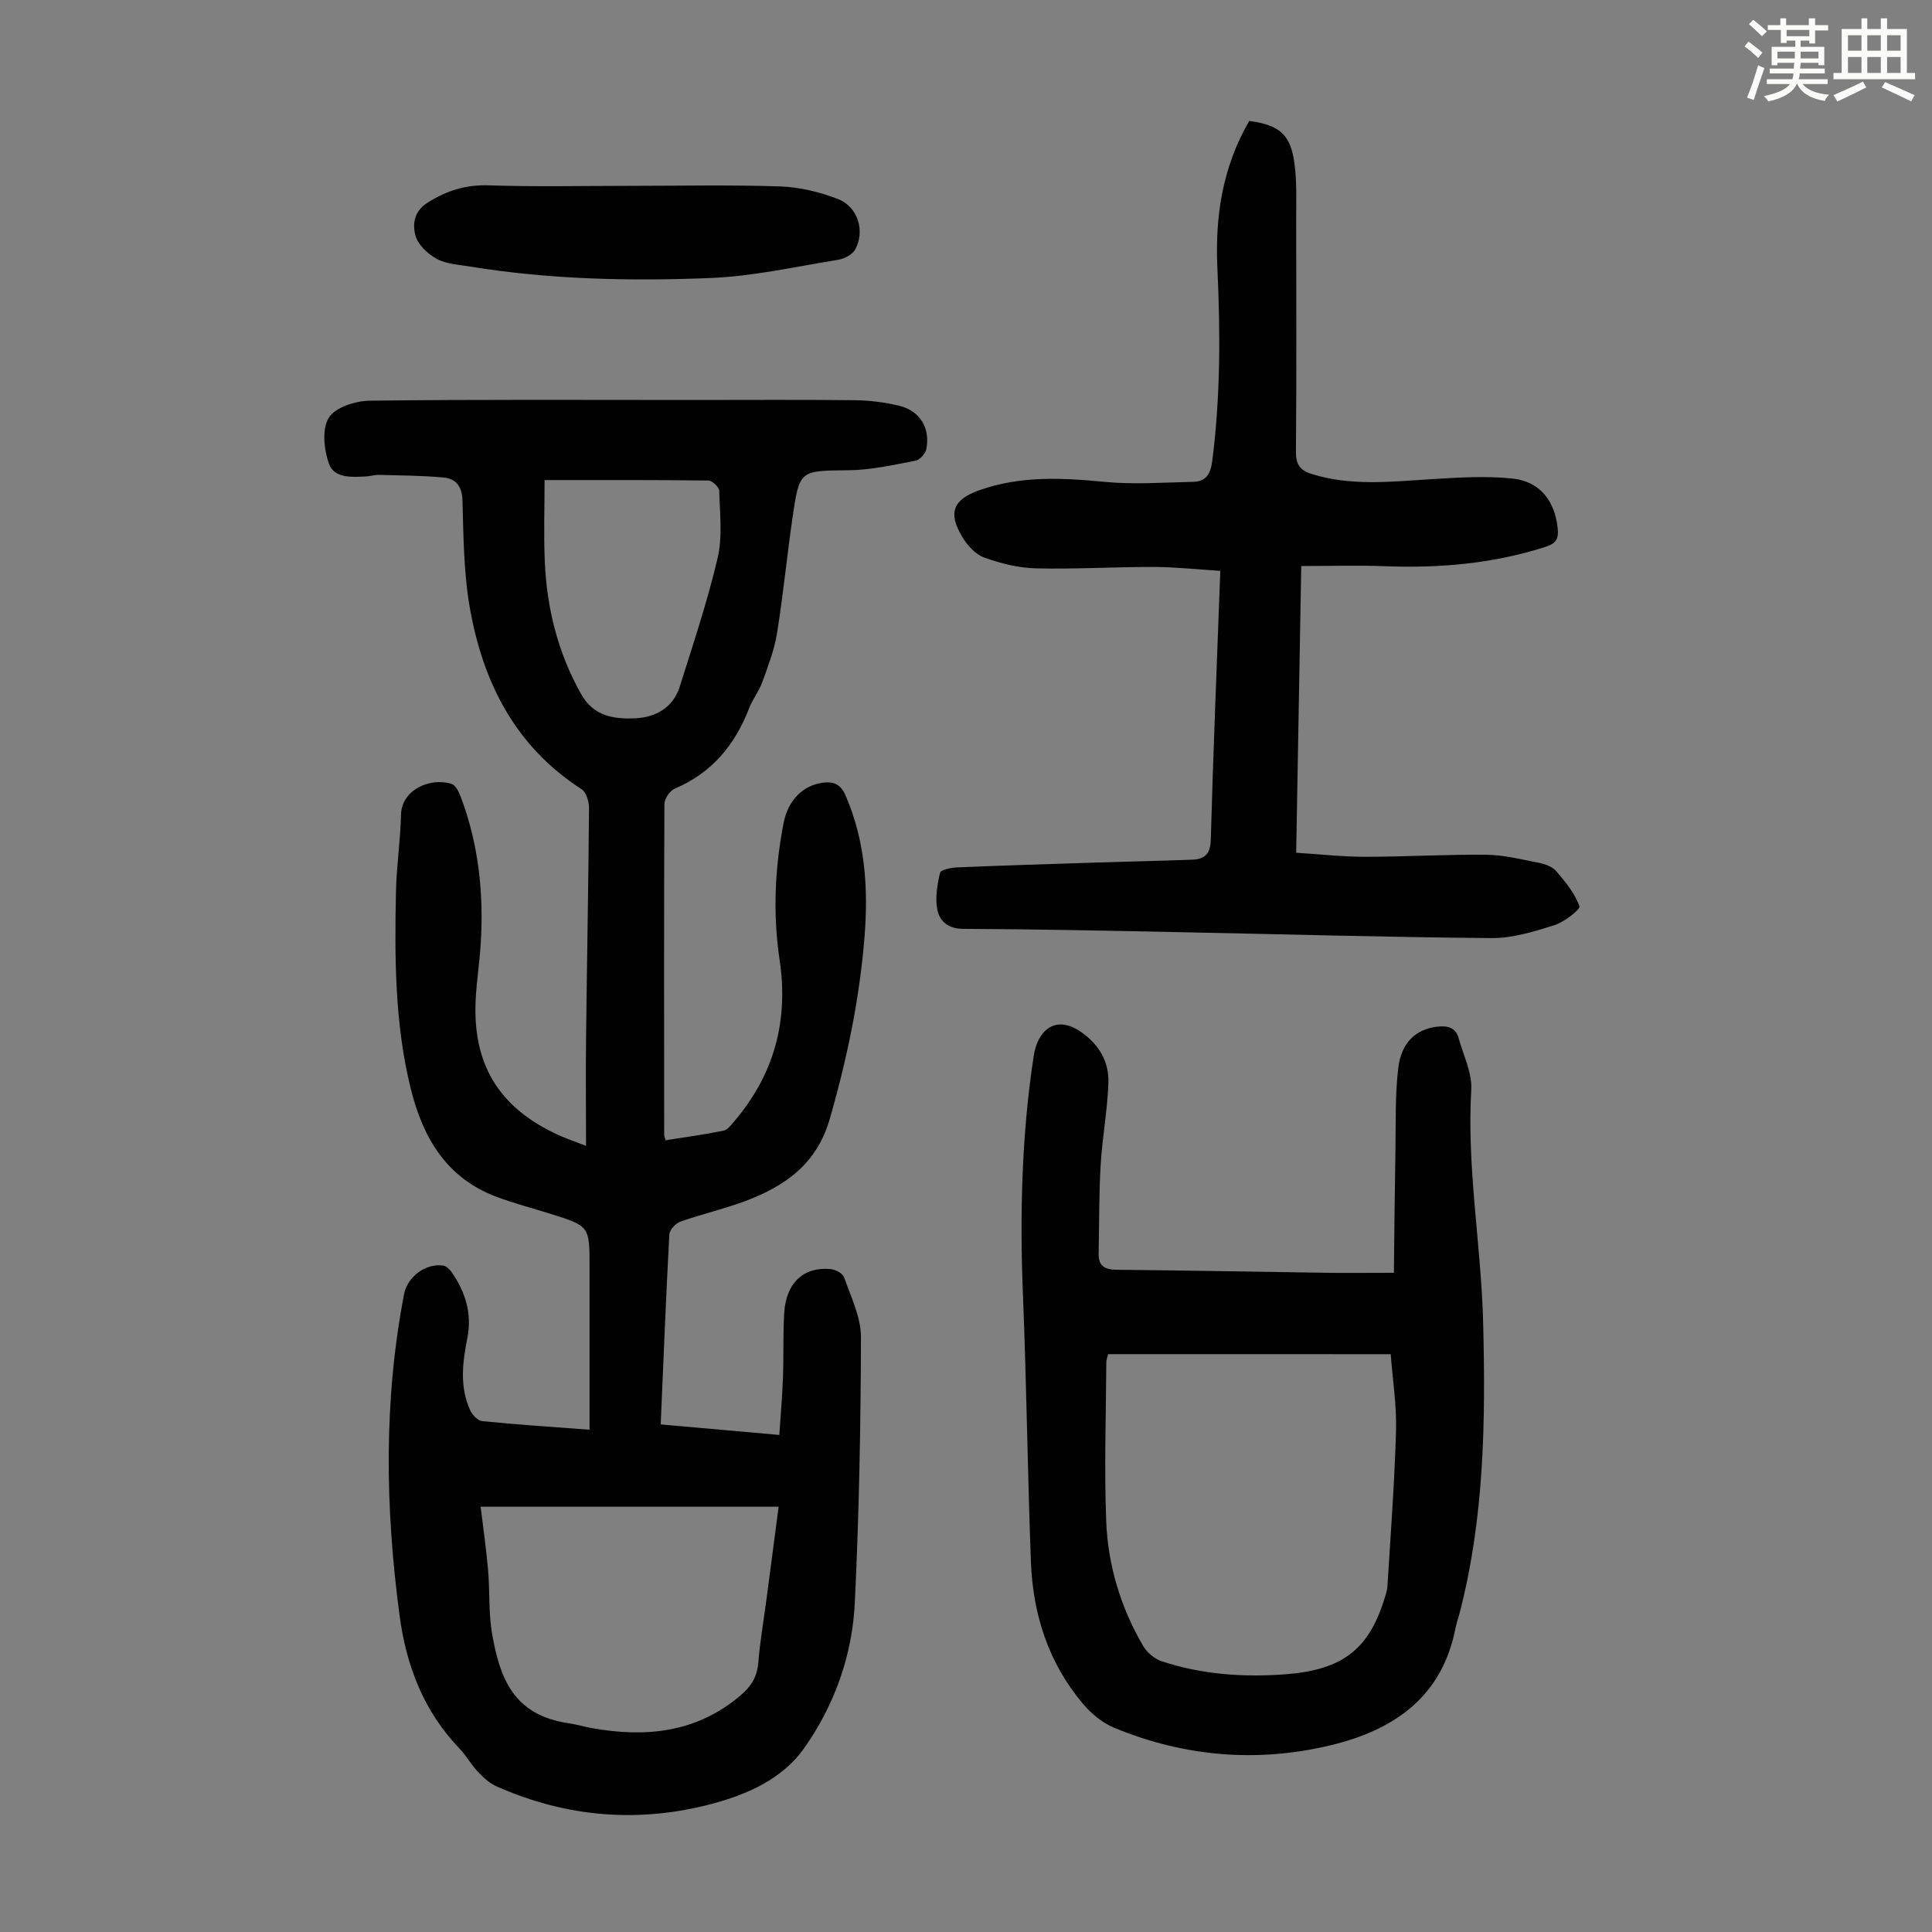 <svg enable-background="new 0 0 400 400" viewBox="0 0 400 400" xmlns="http://www.w3.org/2000/svg"><rect x="0" y="0" width="400" height="400" fill="#808080" stroke="none"/><path d="m361.2 9.6.8-1c.9.7 1.9 1.4 2.9 2.3l-.9 1.1c-1-1-2-1.8-2.8-2.4zm.5 10.6c.9-2.1 1.6-4.3 2.3-6.7.4.2.8.4 1.3.6-.7 2.1-1.5 4.3-2.2 6.6zm.4-15.2.9-.9c1 .8 2 1.6 2.8 2.4l-1 1c-.9-.9-1.8-1.7-2.7-2.5zm12.5-1.2h1.2v1.4h2.7v1.1h-2.7v2.7h-1.2v-.6h-1.8v1.3h4.9v3.8h-1.2v-.5h-3.7c0 .4-.1.9-.1 1.2h5.1v1h-5.2c0 .5-.1.9-.2 1.2h6v1h-5.2c1.1 1.3 2.9 2 5.5 2.2-.4.4-.7.8-.9 1.3-2.9-.5-4.8-1.6-5.7-3.5h-.1c-.8 1.7-2.7 2.9-5.9 3.6-.2-.4-.6-.8-.9-1.1 2.8-.6 4.6-1.4 5.4-2.5h-4.8v-1h5.3c.1-.3.2-.7.2-1.2h-4.9v-1h5c0-.4 0-.8.1-1.2h-3.5v.5h-1.2v-3.8h4.9v-1.3h-1.8v.5h-1.2v-2.7h-2.7v-1h2.6v-1.4h1.2v1.4h4.7v-1.4zm-6.6 8.3h3.6c0-.4 0-.9 0-1.4h-3.6zm1.9-4.6h4.7v-1.3h-4.7zm6.6 3.2h-3.7v1.4h3.7z" fill="#fbfcfa"/><path d="m385.3 3.8h1.3v2.2h2.8v-2.2h1.3v2.2h4.1v9.1h1.7v1.3h-16.9v-1.3h1.7v-9.1h4.1v-2.2zm.4 13.1.7 1.2c-1.8.9-3.8 1.9-6 2.9-.2-.4-.5-.8-.8-1.3 2.3-1 4.3-1.9 6.1-2.8zm-3.1-6.4h2.8v-3.2h-2.8zm0 4.6h2.8v-3.3h-2.8zm4-4.6h2.8v-3.2h-2.8zm0 4.6h2.8v-3.3h-2.8zm3.7 1.9c2.1.9 4.1 1.8 6.1 2.7l-.7 1.3c-2.2-1.1-4.2-2-6.1-2.9zm3.2-9.7h-2.8v3.2h2.8zm-2.8 7.8h2.8v-3.3h-2.8z" fill="#fbfcfa"/><g fill="#010102"><path d="m122.06 296.01c0-11.62 0-22.68 0-33.75 0-8.4 0-8.41-8.09-10.95-3.73-1.17-7.53-2.15-11.19-3.53-10.36-3.89-15.23-12.23-17.74-22.39-3.31-13.4-3.35-27.05-3.06-40.71.11-5.36.93-10.71 1.05-16.07.12-4.98 5.89-7.74 10.46-6.31.81.25 1.48 1.56 1.84 2.52 3.77 9.89 4.86 20.17 4.19 30.67-.24 3.79-.83 7.57-1.03 11.36-.72 13.53 4.85 22.59 17.25 28.2 1.59.72 3.26 1.28 5.59 2.19 0-7.89-.07-15.23.01-22.58.18-15.78.49-31.56.61-47.34.01-1.33-.57-3.29-1.54-3.92-13.8-8.89-20.47-22.23-23.17-37.74-1.25-7.22-1.28-14.68-1.49-22.04-.09-2.97-1.38-4.52-3.94-4.76-4.43-.41-8.9-.42-13.35-.54-.88-.02-1.77.27-2.66.32-2.96.15-6.61.42-7.7-2.64-1.03-2.92-1.47-7.16-.03-9.51 1.32-2.14 5.49-3.49 8.43-3.53 22.39-.28 44.79-.15 67.19-.15 11.08 0 22.17-.08 33.25.05 3.1.04 6.28.42 9.28 1.16 4.28 1.06 6.42 4.65 5.56 8.97-.19.94-1.34 2.23-2.23 2.39-4.57.87-9.19 1.93-13.8 1.98-10.14.11-10.22-.13-11.67 9.83-1.16 7.97-1.93 16-3.21 23.94-.56 3.45-1.86 6.8-3.05 10.12-.68 1.88-2 3.51-2.72 5.38-2.94 7.6-7.71 13.4-15.4 16.65-1.01.43-2.14 2.08-2.14 3.18-.11 22.84-.07 45.68-.05 68.51 0 .21.11.42.29 1.11 3.96-.63 7.99-1.18 11.98-1.98.84-.17 1.58-1.17 2.22-1.92 8.25-9.69 11.3-20.76 9.41-33.41-1.41-9.46-1.01-18.97.83-28.39.91-4.66 3.96-7.76 8.04-8.32 2.25-.31 3.75.26 4.76 2.58 4.11 9.42 4.75 19.32 3.95 29.31-1.02 12.84-3.64 25.39-7.23 37.81-2.69 9.28-9.27 13.84-17.49 16.92-4.39 1.64-9 2.69-13.42 4.25-.98.35-2.22 1.7-2.27 2.65-.7 12.95-1.21 25.92-1.79 39.33 8.07.72 16.03 1.43 24.56 2.18.27-4.09.61-7.93.75-11.78.17-4.47 0-8.96.26-13.43.36-6.24 3.98-9.65 9.59-9.13 1.01.09 2.53.88 2.81 1.69 1.41 4.07 3.5 8.26 3.49 12.4-.04 18.34-.39 36.7-1.27 55.02-.53 10.88-4.21 21.18-10.48 30.07-4.35 6.18-11.35 9.41-18.56 11.39-15.44 4.22-30.58 3.01-45.22-3.51-1.45-.65-2.73-1.87-3.84-3.05-1.37-1.46-2.35-3.29-3.74-4.74-7.44-7.74-11.03-17.15-12.42-27.61-2.96-22.21-3.31-44.38.94-66.48.7-3.64 4.54-6.43 8.08-5.91.64.09 1.33.75 1.74 1.32 2.86 4.1 4.28 8.61 3.29 13.63-1.01 5.11-1.67 10.21.63 15.12.43.92 1.55 2.05 2.45 2.14 7.24.73 14.49 1.2 22.21 1.78zm-22.55 15.94c.54 4.48 1.17 8.78 1.54 13.11.39 4.45.08 9 .86 13.37 1.6 8.97 4.36 16.67 15.82 18.35 1.65.24 3.27.74 4.92 1.03 11.14 1.96 21.58.92 30.64-6.77 2.18-1.85 3.46-3.81 3.7-6.74.35-4.34 1.1-8.64 1.67-12.96.84-6.39 1.68-12.79 2.55-19.39-20.77 0-41.2 0-61.7 0zm13.24-212.56c0 5.41-.2 11.09.04 16.77.41 9.72 2.68 18.93 7.52 27.53 2.62 4.66 6.84 5.21 11.15 5.03 4.17-.18 7.88-2.14 9.26-6.52 2.78-8.83 5.74-17.64 7.85-26.64 1.04-4.44.46-9.28.34-13.94-.02-.76-1.44-2.12-2.23-2.13-11.04-.14-22.1-.1-33.93-.1z"/><path d="m288.59 263.52c.1-8.6.17-16.95.32-25.31.1-5.69-.09-11.43.58-17.05.64-5.35 3.66-8.06 8.01-8.59 2.05-.25 3.87.06 4.5 2.39.97 3.54 2.81 7.15 2.61 10.64-.95 16.19 2.05 32.13 2.46 48.21.51 20.27.27 40.51-4.92 60.33-.25.97-.61 1.92-.8 2.91-2.77 14.37-12.86 21.19-25.94 24.31-15.21 3.63-30.24 2.34-44.72-3.64-2.45-1.01-4.76-2.93-6.49-4.98-7.12-8.44-10.35-18.49-10.76-29.38-.69-18.33-.9-36.68-1.64-55.01-.68-16.7-.3-33.32 2.24-49.87.71-4.65 4.15-8.73 9.82-4.79 3.72 2.59 5.76 6.16 5.62 10.48-.18 5.67-1.26 11.31-1.6 16.99-.36 6.11-.29 12.25-.42 18.38-.05 2.6 1.26 3.32 3.74 3.35 14.66.14 29.31.43 43.97.64 4.12.04 8.24-.01 13.42-.01zm-59.17 16.84c-.15.67-.37 1.2-.37 1.74-.06 10.96-.45 21.93-.02 32.88.36 9.13 3 17.85 7.65 25.8.8 1.36 2.36 2.68 3.85 3.17 8.29 2.74 16.89 3.34 25.54 2.7 11.78-.89 17.21-5.09 20.47-15.34.3-.96.66-1.94.72-2.93.65-10.7 1.47-21.4 1.77-32.11.15-5.29-.7-10.61-1.1-15.9-19.76-.01-39.09-.01-58.51-.01z"/><path d="m258.65 25.03c6.28.88 8.54 2.79 9.35 8.79.52 3.85.36 7.8.36 11.71.03 16.01.08 32.02-.05 48.03-.02 2.61.88 3.83 3.24 4.57 8.13 2.54 16.37 1.6 24.63 1.09 5.66-.35 11.4-.73 17-.14 5.69.61 8.74 4.69 9.32 10.28.22 2.1-.24 3.13-2.48 3.85-10.81 3.47-21.86 4.45-33.14 4.02-5.68-.22-11.37-.04-17.47-.04-.35 19.76-.69 39.29-1.05 59.36 4.91.31 9.56.84 14.21.84 8.39 0 16.78-.51 25.17-.42 3.64.04 7.28.96 10.88 1.67 1.27.25 2.78.79 3.57 1.71 1.9 2.22 3.87 4.6 4.81 7.27.23.66-3.13 3.28-5.18 3.93-4.2 1.32-8.63 2.7-12.96 2.67-21.93-.18-43.85-.82-65.78-1.25-14.55-.29-29.09-.6-43.64-.66-3.12-.01-4.89-1.56-5.37-3.94-.49-2.44-.03-5.19.56-7.67.15-.64 2.34-1.07 3.61-1.12 9.6-.4 19.2-.69 28.8-1 6.59-.21 13.19-.35 19.78-.59 2.57-.09 3.78-1.16 3.86-4.13.51-18.34 1.27-36.68 1.97-55.67-4.7-.29-9.21-.79-13.72-.81-8.17-.02-16.34.49-24.5.29-3.59-.09-7.28-1.02-10.69-2.25-1.79-.65-3.46-2.51-4.5-4.24-3.04-5.03-1.91-7.76 3.54-9.69 8.47-3 17.09-2.58 25.86-1.73 6.07.59 12.25.13 18.37 0 2.64-.05 3.62-1.58 3.97-4.29 1.7-13.27 1.7-26.56 1.07-39.88-.51-10.72 1.03-20.97 6.6-30.56z"/><path d="m130.01 38.48c10.51 0 21.04-.24 31.54.12 4.02.14 8.19 1.15 11.95 2.61 4.15 1.61 5.66 6.68 3.53 10.49-.59 1.05-2.24 1.88-3.52 2.09-8.8 1.42-17.6 3.42-26.46 3.77-16.64.67-33.31.31-49.83-2.39-2.31-.38-4.84-.5-6.81-1.58-1.84-1.01-3.87-2.9-4.39-4.8-.64-2.37-.35-5.06 2.59-6.89 3.93-2.44 7.83-3.68 12.54-3.53 9.62.33 19.25.11 28.86.11z"/></g></svg>